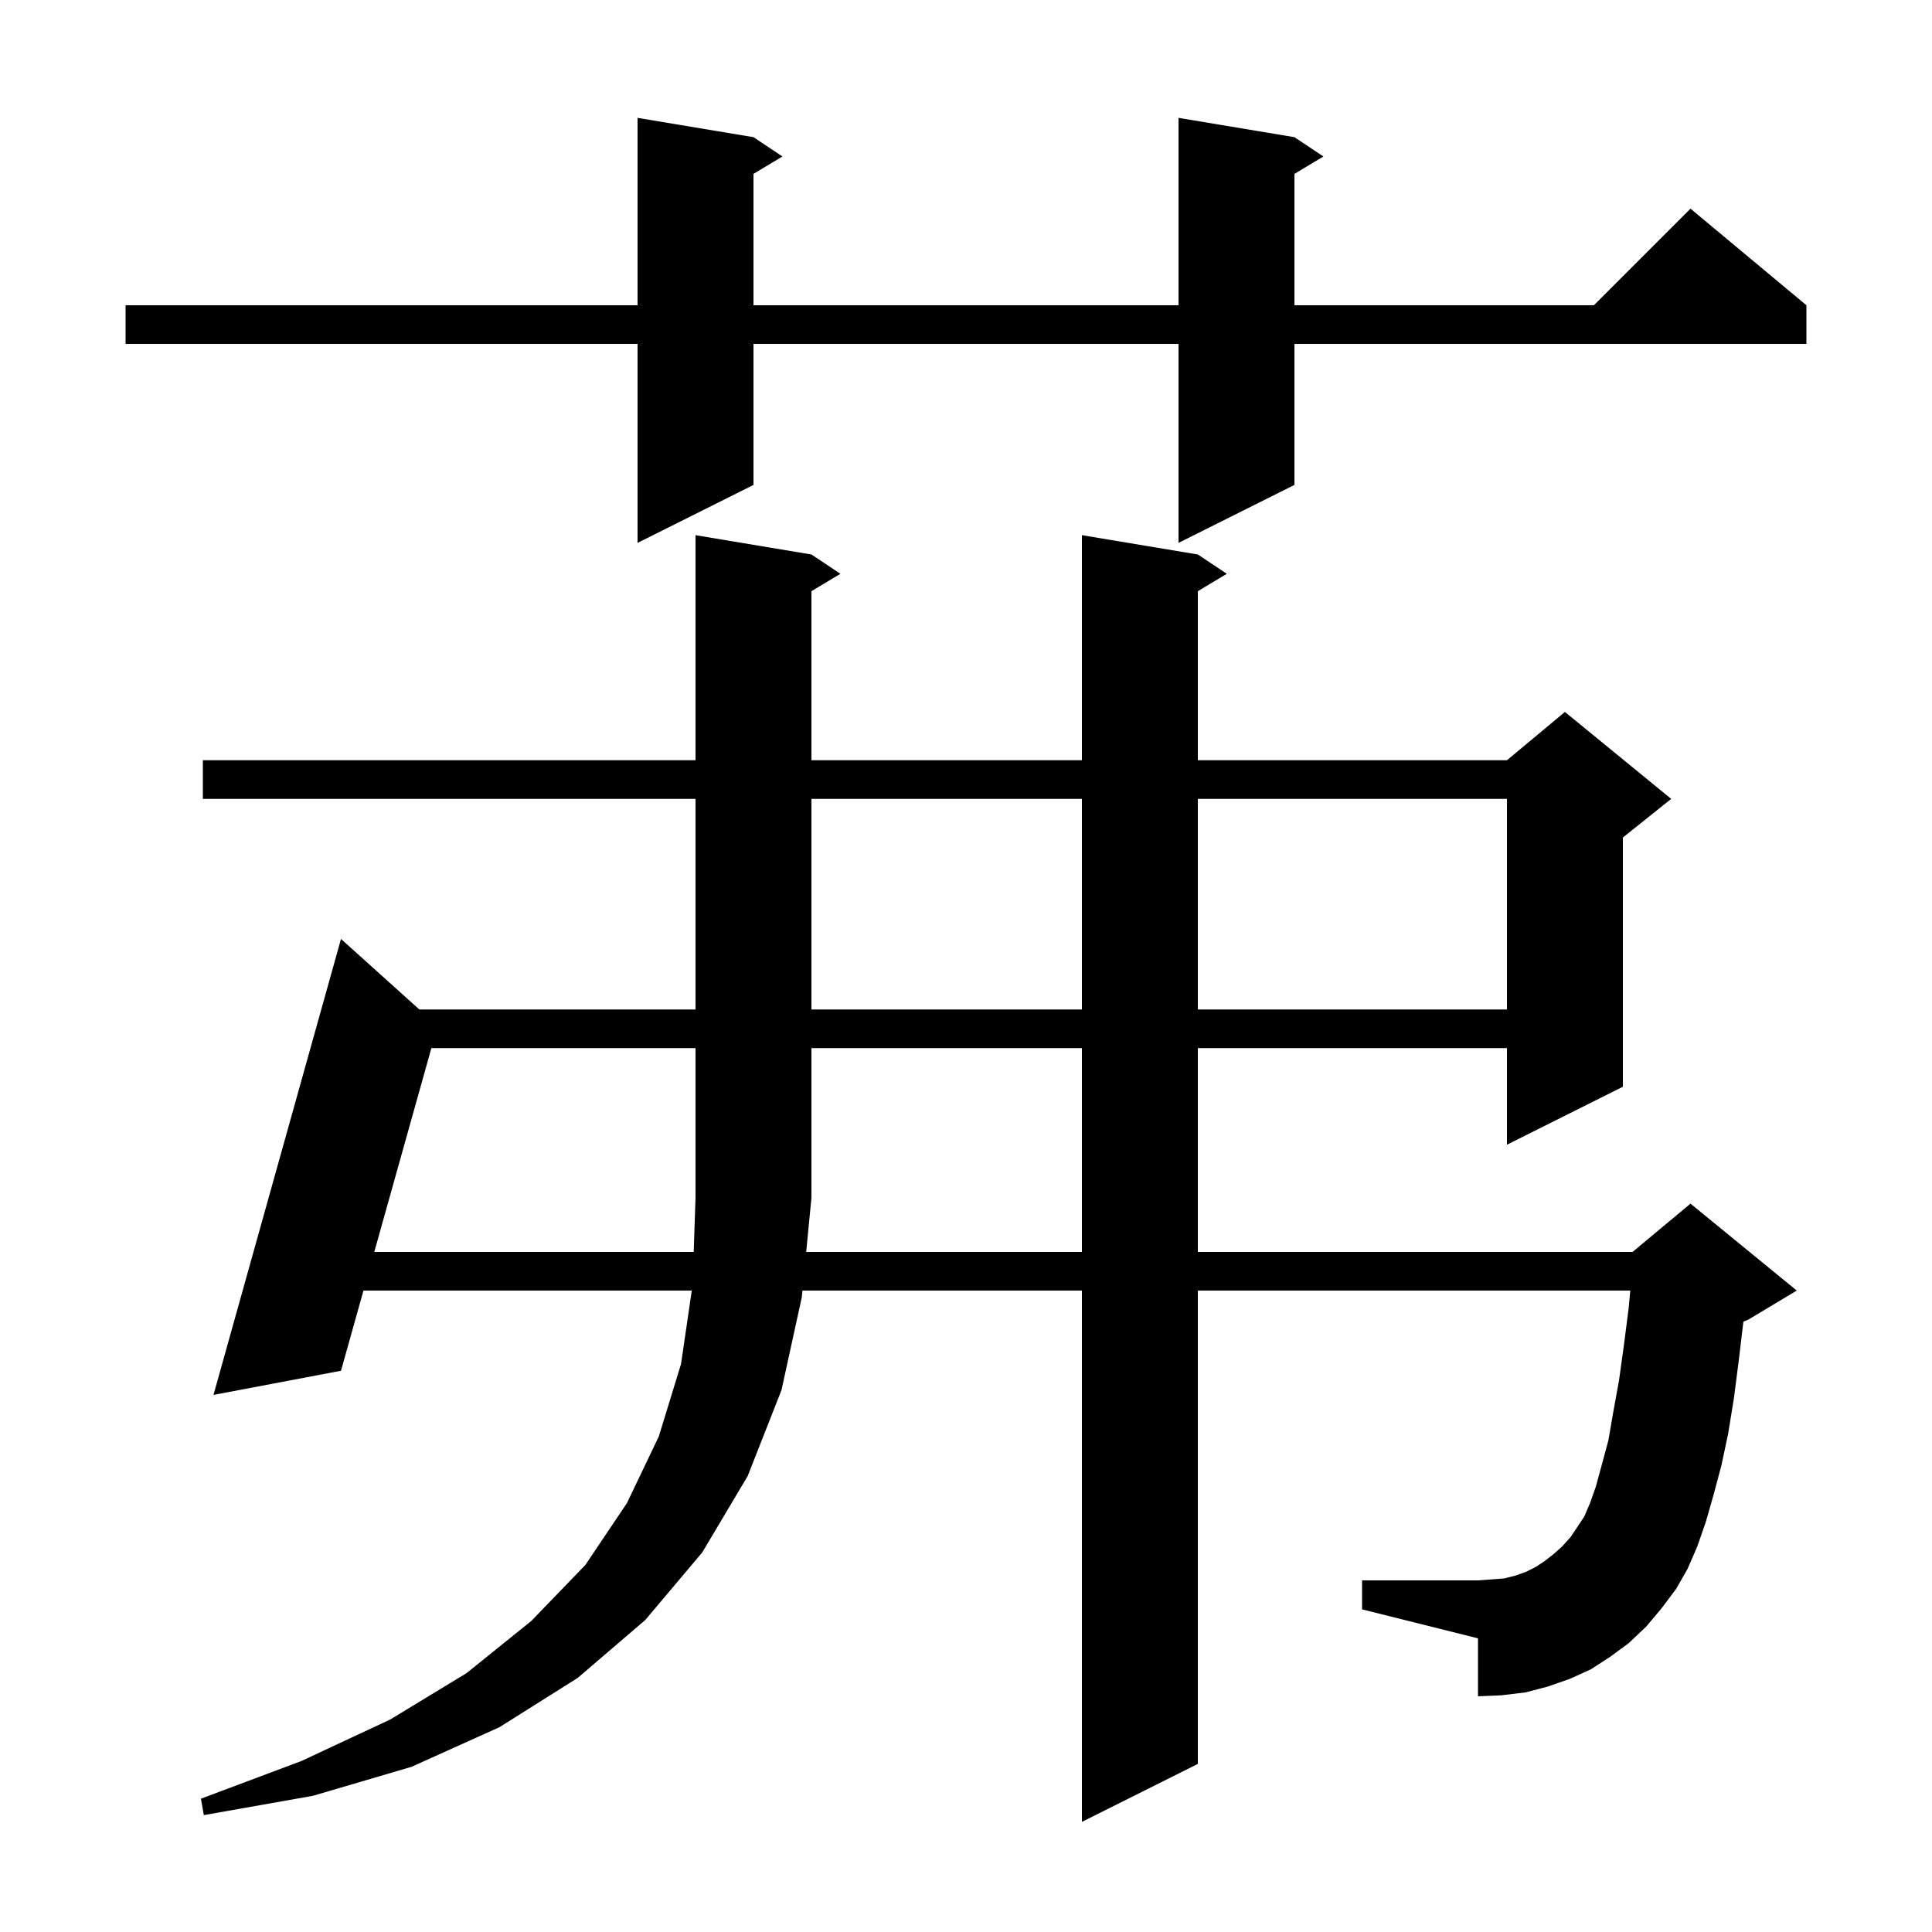 <svg xmlns="http://www.w3.org/2000/svg" xmlns:xlink="http://www.w3.org/1999/xlink" version="1.1" baseProfile="full" viewBox="0 0 200 200" width="200" height="200">
<g fill="black">
<path d="M 170.4 168.4 L 168.6 170.1 L 166.7 171.5 L 164.7 172.8 L 162.5 173.8 L 160.2 174.6 L 157.9 175.2 L 155.4 175.5 L 153.0 175.6 L 153.0 169.6 L 141.0 166.6 L 141.0 163.6 L 153.0 163.6 L 154.4 163.5 L 155.7 163.4 L 156.9 163.1 L 158.0 162.7 L 159.0 162.2 L 159.9 161.6 L 160.8 160.9 L 161.7 160.1 L 162.6 159.1 L 164.0 157.0 L 164.6 155.6 L 165.2 153.9 L 165.8 151.7 L 166.5 149.1 L 167.0 146.2 L 167.6 142.9 L 168.1 139.3 L 168.6 135.4 L 168.767 133.6 L 124.0 133.6 L 124.0 182.6 L 112.0 188.6 L 112.0 133.6 L 83.068 133.6 L 83.0 134.3 L 80.9 143.9 L 77.4 152.8 L 72.7 160.7 L 66.8 167.7 L 59.8 173.7 L 51.7 178.8 L 42.6 182.9 L 32.4 185.9 L 21.1 187.9 L 20.8 186.2 L 31.2 182.3 L 40.4 178.0 L 48.3 173.2 L 55.0 167.8 L 60.6 162.0 L 64.9 155.6 L 68.2 148.7 L 70.5 141.2 L 71.612 133.6 L 37.625 133.6 L 35.3 141.9 L 22.1 144.4 L 35.3 97.2 L 43.411 104.5 L 72.0 104.5 L 72.0 82.7 L 21.0 82.7 L 21.0 78.7 L 72.0 78.7 L 72.0 55.4 L 84.0 57.4 L 87.0 59.4 L 84.0 61.2 L 84.0 78.7 L 112.0 78.7 L 112.0 55.4 L 124.0 57.4 L 127.0 59.4 L 124.0 61.2 L 124.0 78.7 L 156.0 78.7 L 162.0 73.7 L 173.0 82.7 L 168.0 86.7 L 168.0 112.5 L 156.0 118.5 L 156.0 108.5 L 124.0 108.5 L 124.0 129.6 L 169.0 129.6 L 175.0 124.6 L 186.0 133.6 L 181.0 136.6 L 180.474 136.819 L 180.0 140.8 L 179.5 144.7 L 178.9 148.4 L 178.2 151.7 L 177.4 154.7 L 176.6 157.5 L 175.7 160.1 L 174.7 162.4 L 173.5 164.5 L 172.0 166.5 Z M 112.0 129.6 L 112.0 108.5 L 84.0 108.5 L 84.0 124.0 L 83.456 129.6 Z M 84.0 82.7 L 84.0 104.5 L 112.0 104.5 L 112.0 82.7 Z M 124.0 82.7 L 124.0 104.5 L 156.0 104.5 L 156.0 82.7 Z M 134.0 14.2 L 137.0 16.2 L 134.0 18.0 L 134.0 31.6 L 165.0 31.6 L 175.0 21.6 L 187.0 31.6 L 187.0 35.6 L 134.0 35.6 L 134.0 50.2 L 122.0 56.2 L 122.0 35.6 L 78.0 35.6 L 78.0 50.2 L 66.0 56.2 L 66.0 35.6 L 13.0 35.6 L 13.0 31.6 L 66.0 31.6 L 66.0 12.2 L 78.0 14.2 L 81.0 16.2 L 78.0 18.0 L 78.0 31.6 L 122.0 31.6 L 122.0 12.2 Z M 44.656 108.5 L 38.745 129.6 L 71.813 129.6 L 72.0 124.0 L 72.0 108.5 Z " />
</g>
</svg>
